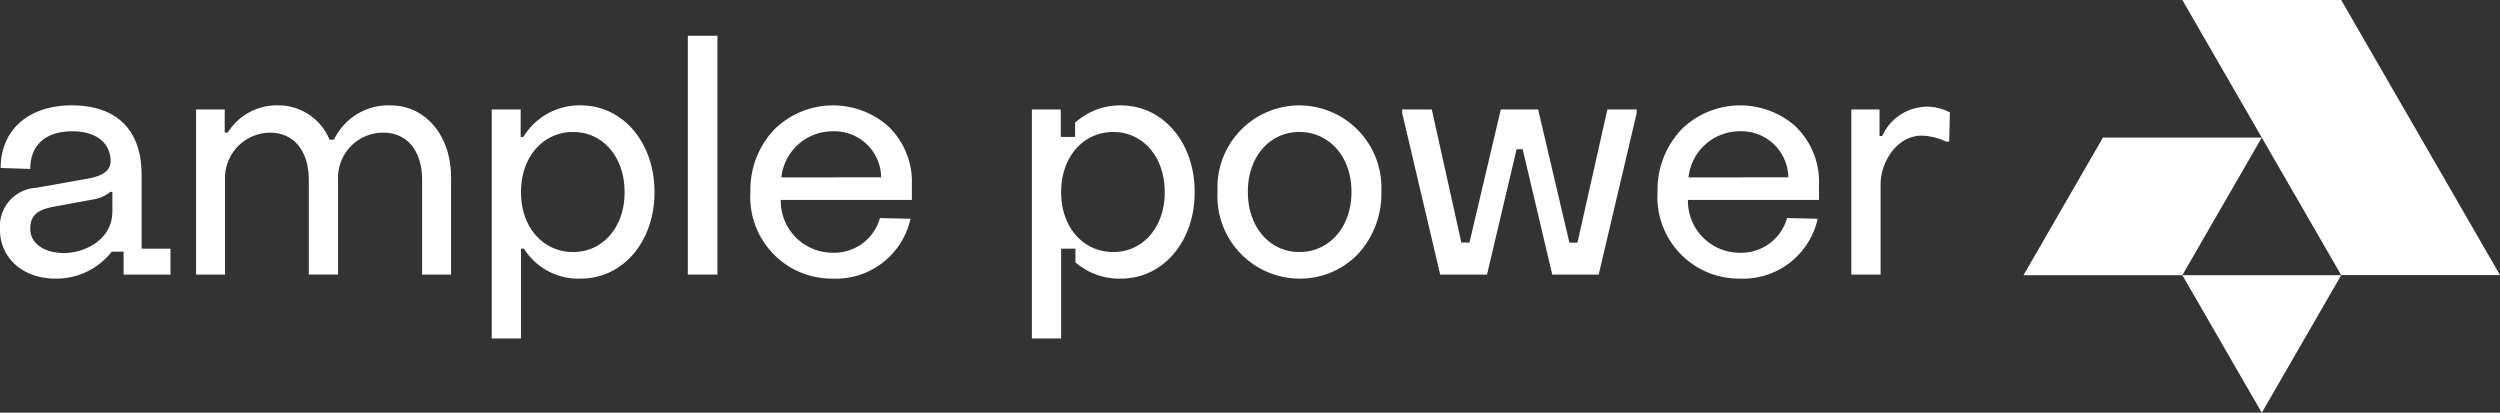 <svg id="Layer_1-2" xmlns="http://www.w3.org/2000/svg" width="167.471" height="27.644" viewBox="0 0 167.471 27.644">
  <rect x="0" y="0" width="167.471" height="27.644" fill="#333333" stroke="none"/>
  <path id="Path_21083" data-name="Path 21083" d="M68.472,29.8A4.04,4.04,0,0,0,64.7,32.068l-.018.032h-.292l-.017-.036A3.7,3.7,0,0,0,60.947,29.8a3.871,3.871,0,0,0-3.361,1.8l-.019.027h-.2V30.073H55.449V41.135h1.938V34.782a3.046,3.046,0,0,1,3-3.154C62,31.627,63,32.844,63,34.8v6.331h1.96V34.782a3.021,3.021,0,0,1,3.019-3.154c1.612,0,2.613,1.217,2.613,3.177v6.331h1.938V34.624c0-2.794-1.706-4.822-4.056-4.822" transform="translate(-42.314 -22.742)" fill="#fff"/>
  <path id="Path_21084" data-name="Path 21084" d="M147.953,35.638c0,2.311-1.45,3.988-3.447,3.988-2.023,0-3.492-1.677-3.492-3.988v-.045c0-2.324,1.469-4.01,3.492-4.01,2,0,3.447,1.687,3.447,4.01ZM145.024,29.8a4.4,4.4,0,0,0-3.835,2.087l-.018.03h-.18V30.073h-1.937V45.416h1.96V39.4h.2l.018.03a4.3,4.3,0,0,0,3.79,1.975c2.813,0,4.934-2.48,4.934-5.768v-.045c0-3.3-2.121-5.79-4.934-5.79" transform="translate(-106.113 -22.742)" fill="#fff"/>
  <rect id="Rectangle_2757" data-name="Rectangle 2757" width="1.983" height="15.997" transform="translate(46.077 2.396)" fill="#fff"/>
  <path id="Path_21085" data-name="Path 21085" d="M214.267,34.624l.012-.073a3.449,3.449,0,0,1,3.435-3.014,3.133,3.133,0,0,1,3.241,3.02l0,.066Zm7.086-3.492a5.6,5.6,0,0,0-7.553.279,5.873,5.873,0,0,0-1.605,4.16v.045a5.464,5.464,0,0,0,5.5,5.79,5.125,5.125,0,0,0,5.227-4.01l-2.05-.045a3.184,3.184,0,0,1-3.177,2.321,3.468,3.468,0,0,1-3.465-3.47l-.005-.068h8.787V35.1a5.137,5.137,0,0,0-1.656-3.965" transform="translate(-161.927 -22.742)" fill="#fff"/>
  <path id="Path_21086" data-name="Path 21086" d="M353.272,35.615c0,2.324-1.469,4.01-3.492,4.01-2,0-3.447-1.687-3.447-4.01V35.57c0-2.311,1.45-3.988,3.447-3.988,2.024,0,3.492,1.677,3.492,3.988ZM349.779,29.8A5.5,5.5,0,0,0,344.3,35.57v.045a5.515,5.515,0,0,0,5.475,5.79,5.379,5.379,0,0,0,3.9-1.611,5.929,5.929,0,0,0,1.6-4.179V35.57a5.514,5.514,0,0,0-5.5-5.768" transform="translate(-262.74 -22.742)" fill="#fff"/>
  <path id="Path_21087" data-name="Path 21087" d="M407.707,39.818l-2.084-8.874h-2.5l-2.1,8.922h-.541L398.5,30.944h-1.983v.24l2.546,10.822H402.2l1.983-8.4h.405l1.983,8.4h3.11L412.223,31.2v-.255h-1.96l-2.005,8.922h-.541Z" transform="translate(-302.587 -23.613)" fill="#fff"/>
  <path id="Path_21088" data-name="Path 21088" d="M470.784,34.624l.012-.073a3.449,3.449,0,0,1,3.435-3.014,3.134,3.134,0,0,1,3.241,3.02l0,.066Zm7.087-3.492a5.6,5.6,0,0,0-7.553.279,5.873,5.873,0,0,0-1.605,4.16v.045a5.464,5.464,0,0,0,5.5,5.79,5.124,5.124,0,0,0,5.227-4.01l-2.05-.045a3.185,3.185,0,0,1-3.177,2.321,3.468,3.468,0,0,1-3.465-3.47l-.005-.068h8.787V35.1a5.137,5.137,0,0,0-1.656-3.965" transform="translate(-357.677 -22.742)" fill="#fff"/>
  <path id="Path_21089" data-name="Path 21089" d="M528.452,30.183a3.32,3.32,0,0,0-2.867,1.926l-.017.035h-.18v-1.78H523.5V41.426h1.96V35.387c0-1.545,1.129-3.267,2.748-3.267a3.929,3.929,0,0,1,1.633.4l.215,0,.045-1.959a3.412,3.412,0,0,0-1.645-.383" transform="translate(-399.482 -23.033)" fill="#fff"/>
  <path id="Path_21090" data-name="Path 21090" d="M7.525,36.922c0,1.911-1.9,2.771-3.244,2.771-1.327,0-2.253-.658-2.253-1.6v-.045c0-.847.449-1.257,1.6-1.465L6.2,36.11a2.43,2.43,0,0,0,1.176-.5l.018-.017h.134v1.33Zm1.96-2.479C9.486,31.45,7.821,29.8,4.8,29.8,1.911,29.8.045,31.447.045,33.993l1.982.068c0-1.6,1.027-2.524,2.817-2.524,1.552,0,2.512.724,2.568,1.937.021.639-.437,1.026-1.441,1.217l-3.537.631A2.577,2.577,0,0,0,0,38.094v.045c0,1.893,1.554,3.267,3.695,3.267A4.71,4.71,0,0,0,7.462,39.63l.019-.027h.8v1.532h3.14V39.4H9.486V34.444Z" transform="translate(0 -22.742)" fill="#fff"/>
  <path id="Path_21091" data-name="Path 21091" d="M300.7,35.638c0,2.311-1.45,3.988-3.447,3.988-2.024,0-3.492-1.677-3.492-3.988v-.045c0-2.324,1.469-4.01,3.492-4.01,2,0,3.447,1.687,3.447,4.01ZM297.773,29.8a4.515,4.515,0,0,0-3.077,1.16v.957H293.8l-.055-.007-.009-.056V30.073H291.8V45.416h1.96V39.4h.957v.914a4.479,4.479,0,0,0,3.053,1.092c2.813,0,4.934-2.48,4.934-5.768v-.045c0-3.3-2.121-5.79-4.934-5.79" transform="translate(-222.676 -22.742)" fill="#fff"/>
  <path id="Path_21092" data-name="Path 21092" d="M617.122,77.8l5.32,9.214,5.32-9.214Z" transform="translate(-470.929 -59.366)" fill="#fff"/>
  <path id="Path_21093" data-name="Path 21093" d="M577.526,38.9l-5.32,9.215h10.64l5.32-9.215Z" transform="translate(-436.654 -29.682)" fill="#fff"/>
  <path id="Path_21094" data-name="Path 21094" d="M617.119,0l10.64,18.428H638.4L627.759,0Z" transform="translate(-470.927)" fill="#fff"/>
</svg>
